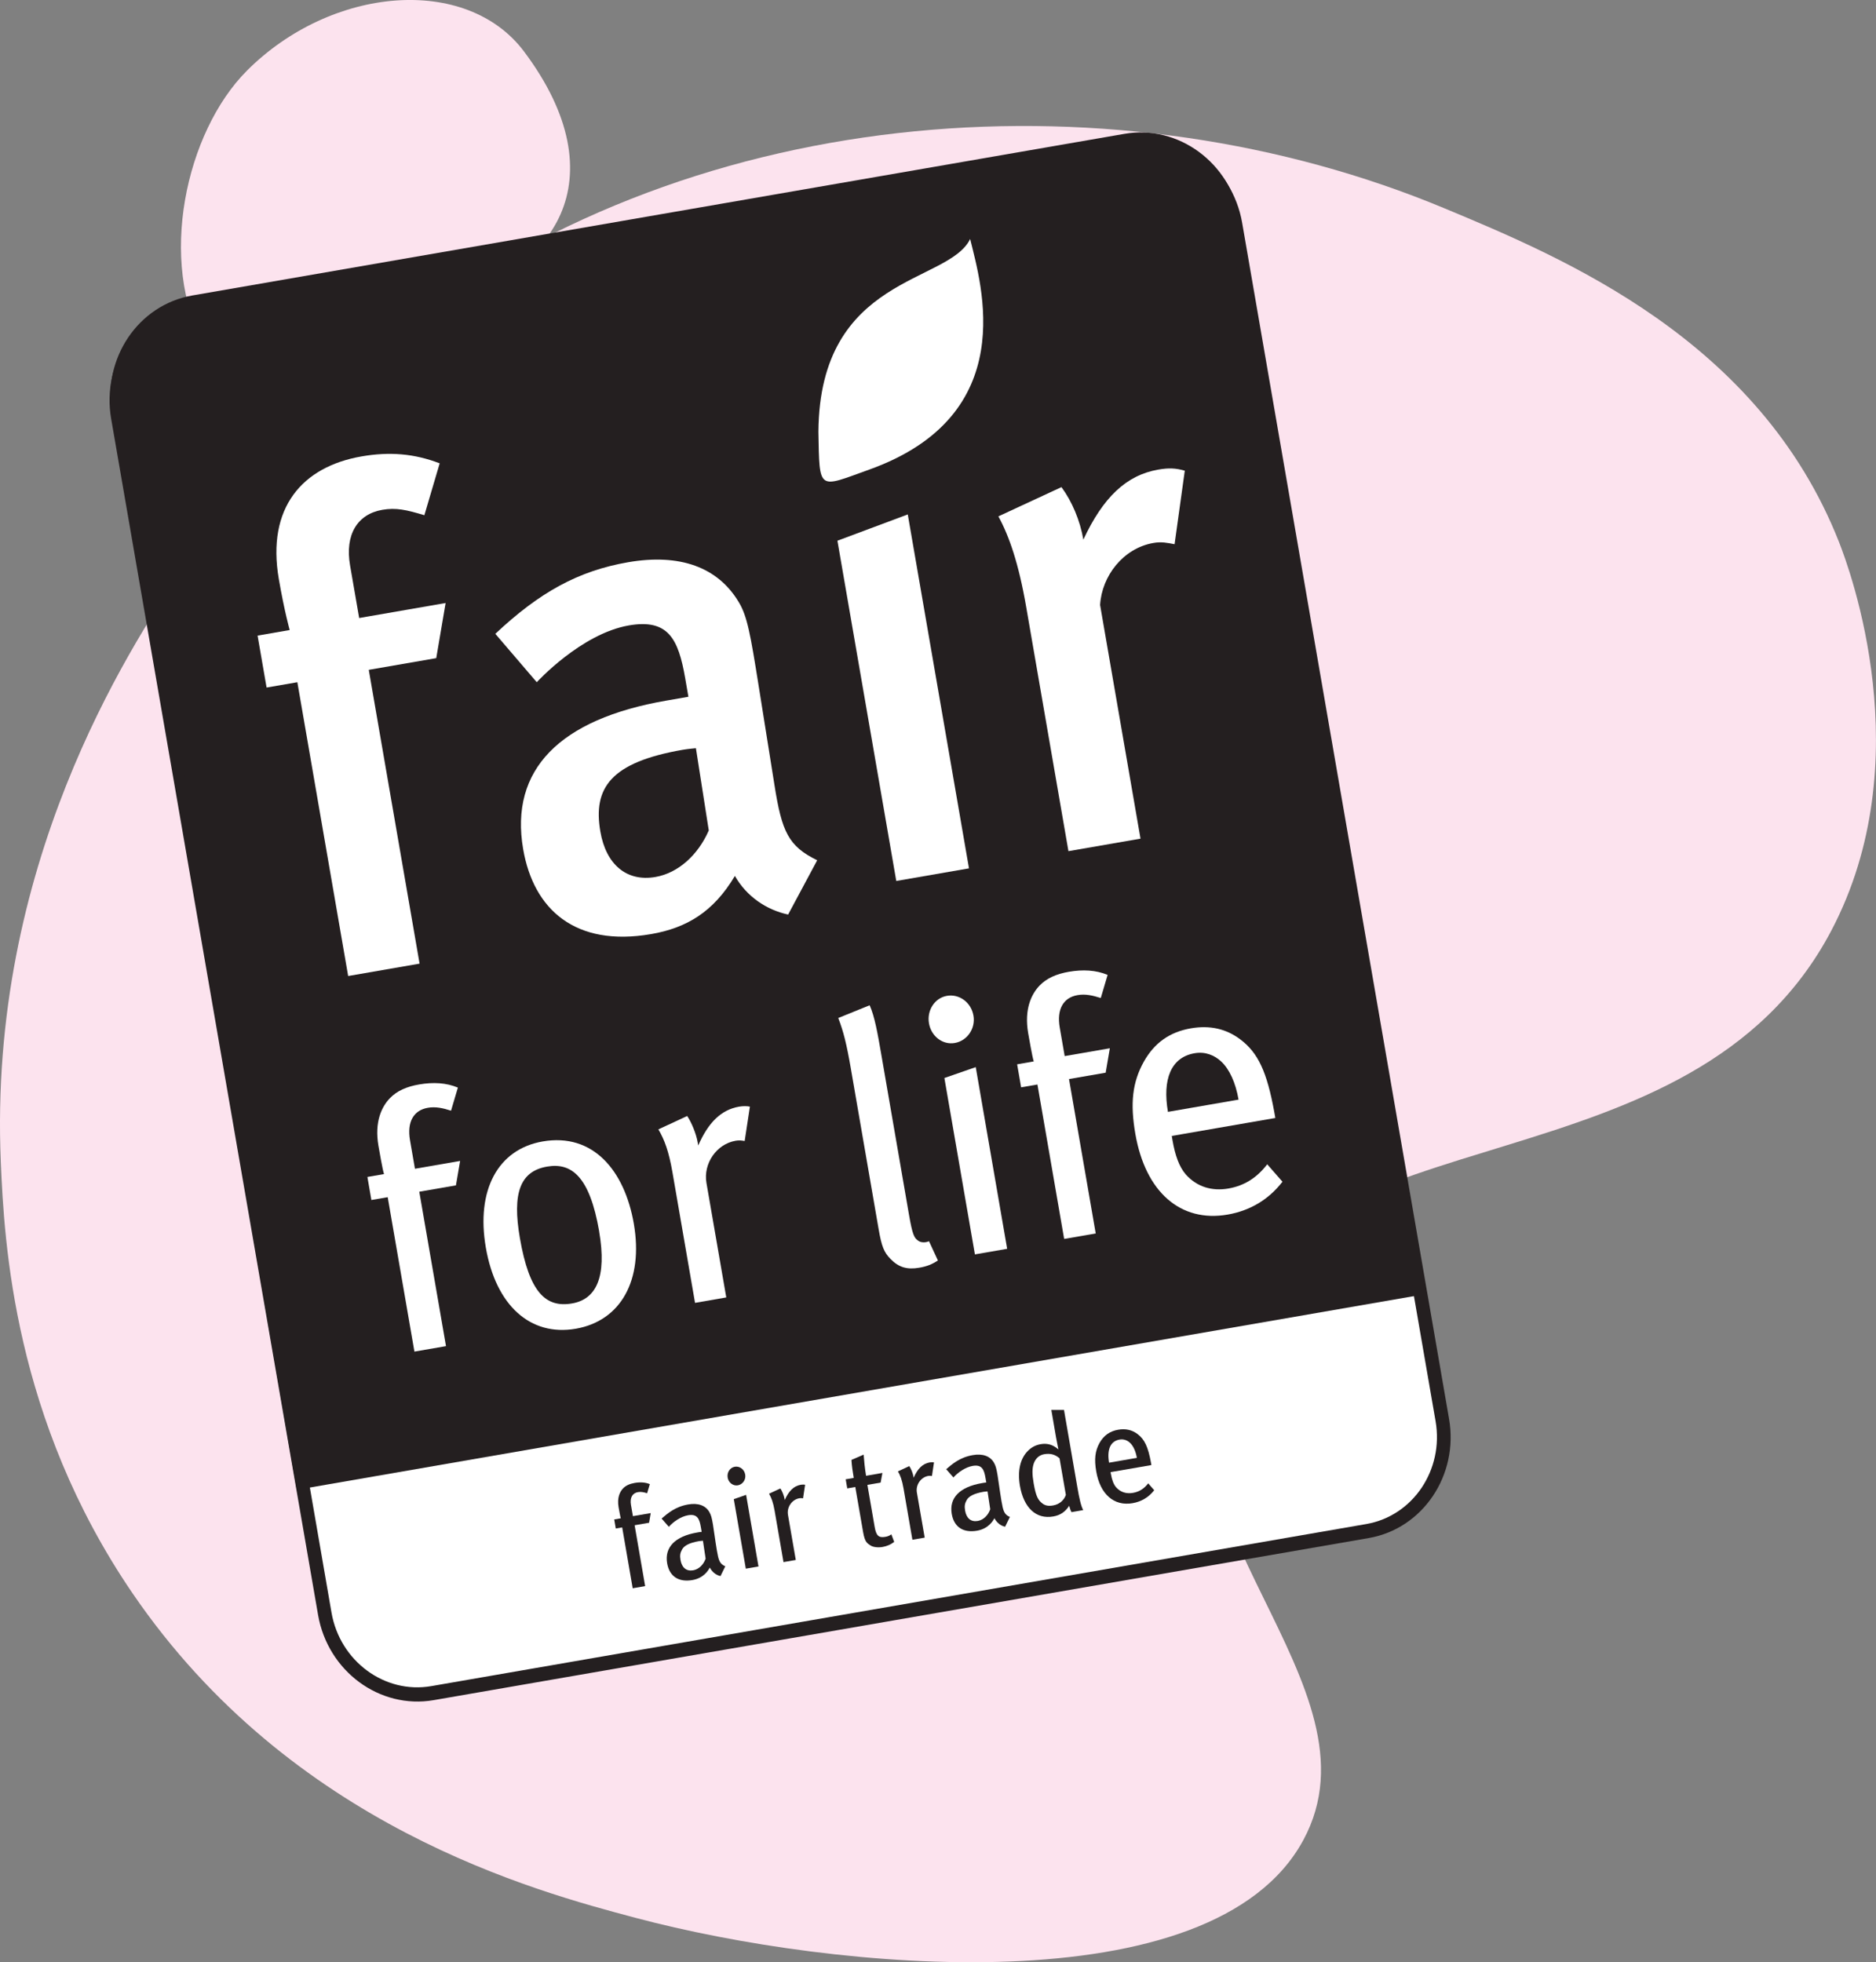 <svg xmlns="http://www.w3.org/2000/svg" fill="none" viewBox="0 0 412 431" height="431" width="412">
<rect x="0" y="0" width="412" height="431" fill="#808080" stroke="none"/>
<g clip-path="url(#clip0_2001_1408)">
<path fill="#FCE3EE" d="M54.203 15.545C72.805 -3.095 102.431 -5.548 115.082 11.306C136.025 39.209 121.966 60.786 95.581 65.609C69.688 70.34 55.387 94.271 44.978 75.947C34.552 57.599 40.761 29.029 54.203 15.553V15.545Z"></path>
<path fill="#FCE3EE" d="M39.977 125.093C27.877 143.208 -2.584 190.234 0.175 255.184C0.933 273.148 3.075 311.806 29.085 349.93C64.046 401.154 117.532 415.388 139.583 421.254C183.044 432.819 266.349 440.954 286.226 404.182C304.702 370.014 250.39 333.467 267.466 291.505C287.192 243.035 371.506 262.635 402.174 204.436C421.867 167.063 406.241 125.085 403.883 119.077C386.373 74.587 343.429 56.681 317.152 45.725C246.307 16.196 154.168 21.561 88.805 71.708C62.32 92.026 47.094 114.429 39.969 125.101L39.977 125.093Z"></path>
<path fill="white" d="M42.311 67.344L247.665 31.74C258.732 29.821 269.316 37.623 271.317 49.171L316.761 311.923C318.761 323.471 311.411 334.385 300.343 336.296L94.989 371.899C83.922 373.819 73.338 366.017 71.338 354.469L25.885 91.725C23.885 80.177 31.235 69.272 42.303 67.353L42.311 67.344Z"></path>
<path fill="#241F20" d="M300.61 337.831L95.248 373.435C83.388 375.487 71.996 367.093 69.854 354.719L24.41 91.975C22.268 79.601 30.177 67.861 42.036 65.8L247.398 30.197C259.257 28.144 270.65 36.538 272.792 48.912L318.236 311.656C320.378 324.03 312.469 335.77 300.61 337.831ZM42.569 68.888C32.335 70.665 25.518 80.786 27.36 91.466L72.805 354.21C74.655 364.882 84.48 372.125 94.706 370.356L300.068 334.752C310.302 332.975 317.119 322.853 315.278 312.173L269.833 49.429C267.983 38.758 258.157 31.515 247.932 33.284L42.569 68.888Z"></path>
<path fill="#241F20" d="M142.734 326C141.725 325.574 140.592 325.516 139.384 325.724C138.3 325.916 137.45 326.283 136.833 326.926C136.142 327.643 135.492 328.962 135.85 331.048C135.892 331.29 136.225 333.192 136.333 333.492L134.892 333.743L135.233 335.737L136.642 335.495L138.95 348.862L141.684 348.387L139.375 335.019L142.55 334.469L142.909 332.349L139 333.025L138.567 330.539C138.3 328.978 138.875 327.96 140.109 327.744C140.784 327.627 141.417 327.769 142.117 327.994L142.709 326H142.734Z"></path>
<path fill="#241F20" d="M159.285 344.039C158.01 343.505 157.801 342.654 157.435 340.534C157.051 338.298 156.76 335.912 156.568 334.81C156.31 333.308 156.16 332.799 155.81 332.165C154.968 330.638 153.268 330.079 151.126 330.455C148.276 330.947 146.592 332.441 145.301 333.55L146.884 335.361C147.926 334.201 149.551 333.1 151.109 332.824C153.168 332.466 153.618 333.65 153.926 335.461L154.101 336.471C153.718 336.504 153.418 336.554 153.068 336.621C148.309 337.447 145.901 339.825 146.517 343.379C147.026 346.325 149.117 347.568 152.059 347.059C154.618 346.617 155.584 344.865 155.885 344.314C156.426 345.324 157.26 345.974 158.235 346.183L159.285 344.039ZM154.376 338.415L154.968 342.353C154.501 343.697 153.468 344.698 152.234 344.915C150.734 345.173 149.742 344.339 149.451 342.654C149.276 341.644 149.384 341.052 149.826 340.284C150.293 339.475 151.459 338.865 153.484 338.515C153.718 338.473 153.959 338.465 154.376 338.423V338.415Z" clip-rule="evenodd" fill-rule="evenodd"></path>
<path fill="#241F20" d="M163.66 323.889C163.46 322.72 162.427 321.986 161.368 322.17C160.31 322.353 159.618 323.421 159.81 324.556C160.001 325.657 160.985 326.433 162.043 326.25C163.127 326.058 163.852 324.99 163.66 323.889ZM166.577 344.073L163.86 328.344L161.151 329.287L163.793 344.557L166.585 344.073H166.577Z" clip-rule="evenodd" fill-rule="evenodd"></path>
<path fill="#241F20" d="M176.819 326.125C176.569 326.075 176.236 326.066 175.877 326.125C174.319 326.392 173.21 327.501 172.344 329.487L172.294 329.212C172.16 328.444 171.752 327.476 171.385 326.934L168.894 328.094C169.41 328.987 169.794 329.963 170.119 331.832L172.069 343.113L174.769 342.646L173.052 332.741C172.76 331.056 173.919 329.371 175.569 329.087C175.861 329.037 176.077 329.062 176.361 329.112L176.811 326.125H176.819Z" clip-rule="evenodd" fill-rule="evenodd"></path>
<path fill="#241F20" d="M193.787 323.53L190.203 324.155C189.937 322.595 189.745 320.634 189.67 319.508L186.995 320.668C187.053 321.861 187.286 323.429 187.495 324.623L185.728 324.931L186.07 326.926L187.836 326.617L189.553 336.521C189.937 338.757 190.462 338.983 191.178 339.458C191.728 339.834 192.837 339.959 193.812 339.792C194.779 339.625 195.629 339.258 196.379 338.682L195.762 337.022C195.329 337.322 194.937 337.481 194.437 337.564C192.97 337.823 192.428 337.314 192.095 335.411L190.495 326.15L193.403 325.649L193.795 323.53H193.787Z"></path>
<path fill="#241F20" d="M205.129 321.218C204.879 321.168 204.546 321.16 204.187 321.218C202.629 321.485 201.521 322.595 200.654 324.581L200.604 324.306C200.47 323.538 200.062 322.57 199.695 322.028L197.204 323.188C197.72 324.08 198.104 325.057 198.429 326.926L200.379 338.207L203.079 337.74L201.362 327.835C201.071 326.15 202.229 324.464 203.879 324.181C204.171 324.131 204.387 324.156 204.671 324.206L205.121 321.218H205.129Z" clip-rule="evenodd" fill-rule="evenodd"></path>
<path fill="#241F20" d="M221.788 333.2C220.513 332.666 220.305 331.815 219.938 329.695C219.555 327.459 219.263 325.073 219.072 323.971C218.813 322.469 218.663 321.96 218.313 321.326C217.471 319.799 215.771 319.24 213.63 319.616C210.779 320.108 209.096 321.602 207.804 322.711L209.388 324.522C210.429 323.362 212.054 322.261 213.613 321.986C215.671 321.627 216.121 322.812 216.43 324.622L216.605 325.632C216.213 325.665 215.921 325.715 215.571 325.782C210.813 326.608 208.404 328.986 209.021 332.541C209.529 335.486 211.621 336.729 214.563 336.22C217.121 335.778 218.088 334.026 218.388 333.475C218.93 334.485 219.763 335.136 220.738 335.344L221.788 333.2ZM216.88 327.576L217.471 331.514C217.005 332.858 215.971 333.859 214.738 334.076C213.238 334.335 212.246 333.5 211.954 331.815C211.779 330.805 211.888 330.213 212.329 329.445C212.796 328.636 213.963 328.027 215.988 327.676C216.221 327.634 216.463 327.626 216.88 327.584V327.576Z" clip-rule="evenodd" fill-rule="evenodd"></path>
<path fill="#241F20" d="M237.898 331.707C237.406 330.814 237.023 329.112 236.598 326.625L233.672 309.695H230.889L231.922 315.686C232.106 316.729 232.372 317.948 232.447 318.373C231.231 317.288 229.964 316.971 228.555 317.213C227.497 317.397 226.63 317.831 225.83 318.598C224.064 320.292 223.422 323.029 223.988 326.342C224.83 331.189 227.539 333.751 231.306 333.092C232.864 332.825 233.972 332.057 234.806 330.747C235.031 331.498 235.089 331.707 235.323 332.141L237.906 331.69L237.898 331.707ZM234.081 328.352C233.739 329.362 232.831 330.405 231.272 330.672C230.272 330.847 229.556 330.714 228.955 330.255C228.014 329.537 227.514 328.77 227.005 325.791C226.664 323.797 226.655 322.537 227.039 321.427C227.43 320.351 228.205 319.616 229.322 319.416C230.706 319.174 231.756 319.5 232.689 320.317L234.081 328.352Z" clip-rule="evenodd" fill-rule="evenodd"></path>
<path fill="#241F20" d="M252.865 321.811C252.832 321.627 252.799 321.41 252.782 321.318C252.14 317.797 251.374 316.162 249.84 315.002C248.623 314.076 247.198 313.75 245.557 314.042C243.731 314.359 242.415 315.286 241.481 316.929C240.49 318.715 240.29 320.517 240.748 323.187C241.615 328.219 244.648 330.88 248.74 330.171C250.648 329.837 252.274 328.895 253.482 327.326L252.165 325.816C251.274 326.984 250.182 327.676 248.807 327.91C247.398 328.152 246.09 327.785 245.115 326.683C244.548 326.024 244.198 325.04 243.965 323.721L243.898 323.354L252.865 321.802V321.811ZM249.682 320.217L243.565 321.277C243.081 318.49 243.806 316.562 245.865 316.203C246.807 316.037 247.59 316.379 248.165 316.913C248.882 317.58 249.423 318.748 249.673 320.217H249.682Z" clip-rule="evenodd" fill-rule="evenodd"></path>
<path fill="#241F20" d="M42.453 66.151L247.14 30.656C258.382 28.703 269.15 36.638 271.175 48.37C271.175 48.37 308.694 265.731 311.711 283.186L66.146 325.766C63.379 309.779 25.752 90.916 25.752 90.916C23.718 79.184 31.194 68.087 42.436 66.143L42.453 66.151Z"></path>
<path fill="#241F20" d="M313.136 284.238L65.179 327.234L64.962 325.983C62.196 309.996 24.568 91.133 24.568 91.133C22.426 78.734 30.352 66.96 42.236 64.9L246.923 29.404C258.807 27.343 270.233 35.762 272.375 48.161C272.375 48.161 309.894 265.522 312.919 282.986L313.136 284.238ZM67.138 324.314L310.302 282.152C306.052 257.529 269.975 48.579 269.975 48.579C268.066 37.556 257.924 30.08 247.357 31.907L42.669 67.403C32.102 69.238 25.06 79.693 26.968 90.716C26.968 90.716 63.046 300.609 67.146 324.314H67.138Z"></path>
<path fill="white" d="M96.539 101.763C90.981 99.635 85.572 99.176 79.388 100.253C66.446 102.497 58.512 111.45 61.237 127.204C62.454 134.254 63.62 138.385 63.62 138.385L56.57 139.611L58.545 151.018L65.304 149.849L76.463 214.382L92.147 211.662L80.988 147.129L95.806 144.559L97.864 132.452L78.88 135.748L76.88 124.192C75.713 117.433 78.488 112.936 83.955 111.984C86.972 111.459 89.289 111.984 93.197 113.169L96.564 101.763H96.539Z"></path>
<path fill="white" d="M179.461 188.95C173.152 185.871 171.71 182.717 170.094 172.487L166.618 150.676C164.818 139.395 164.118 135.348 162.251 132.269C157.659 124.559 149.284 121.53 137.917 123.499C126.983 125.393 118.465 130.116 108.781 139.219L117.882 149.85C117.882 149.85 127.599 139.203 138.1 137.375C146.734 135.882 148.976 140.279 150.484 148.99L151.184 153.045L146.292 153.896C122.991 157.935 111.865 168.991 114.899 186.546C117.182 199.755 126.324 208.057 143.009 205.17C150.776 203.827 156.684 200.322 161.393 192.396C163.952 196.901 168.31 199.855 173.085 200.881L179.469 188.958L179.461 188.95ZM152.834 164.343L155.659 182.408C153.326 187.756 148.976 191.761 143.942 192.629C137.608 193.731 133.091 189.876 131.85 182.667C130.191 173.063 134.108 167.439 149.926 164.694C151.076 164.493 152.826 164.343 152.826 164.343H152.834Z" clip-rule="evenodd" fill-rule="evenodd"></path>
<path fill="white" d="M212.805 190.735L199.362 112.994L183.911 118.768L196.837 193.505L212.805 190.735Z" clip-rule="evenodd" fill-rule="evenodd"></path>
<path fill="white" d="M260.191 103.382C258.166 102.806 256.674 102.756 254.374 103.149C247.323 104.367 242.248 109.273 237.923 118.526C237.198 114.321 235.439 110.149 233.114 106.995L219.263 113.42C221.647 117.801 223.722 123.775 225.38 133.379L234.647 186.955L250.473 184.21L241.598 132.886C241.973 126.487 246.698 120.404 253.315 119.261C255.04 118.96 256.274 119.211 257.957 119.536L260.199 103.382H260.191Z"></path>
<path fill="white" d="M213.063 52.509C215.505 62.522 224.297 91.183 190.87 103.157C179.636 107.179 179.978 108.08 179.736 94.829C179.994 60.427 208.254 62.371 213.055 52.509H213.063Z"></path>
<path fill="white" d="M100.556 238.888C97.989 237.811 95.122 237.67 92.064 238.195C89.305 238.671 87.164 239.605 85.605 241.241C83.847 243.068 82.197 246.397 83.113 251.687C83.222 252.313 84.055 257.136 84.338 257.887L80.688 258.521L81.563 263.578L85.147 262.96L91.014 296.878L97.948 295.677L92.081 261.759L100.131 260.365L101.048 255L91.13 256.719L90.039 250.419C89.355 246.447 90.822 243.869 93.956 243.327C95.672 243.026 97.273 243.394 99.056 243.961L100.556 238.896V238.888Z"></path>
<path fill="white" d="M139.2 268.801C137.167 257.053 130.216 248.801 119.174 250.72C109.332 252.43 104.515 261.433 106.698 274.041C108.89 286.724 116.457 293.583 126.441 291.856C136.358 290.137 141.334 281.175 139.2 268.81V268.801ZM131.575 270.445C133.342 280.641 130.858 285.397 125.641 286.299C119.824 287.308 116.232 283.845 114.174 271.939C112.482 262.134 114.174 257.278 120.141 256.244C125.508 255.309 129.5 258.388 131.583 270.445H131.575Z" clip-rule="evenodd" fill-rule="evenodd"></path>
<path fill="white" d="M164.685 243.069C164.052 242.936 163.201 242.927 162.31 243.077C158.36 243.762 155.543 246.573 153.343 251.605L153.218 250.904C152.884 248.96 151.842 246.498 150.917 245.13L144.592 248.067C145.909 250.32 146.867 252.798 147.692 257.546L152.643 286.174L159.501 284.981L155.151 259.849C154.409 255.568 157.359 251.296 161.535 250.57C162.285 250.437 162.826 250.503 163.543 250.62L164.693 243.052L164.685 243.069Z" clip-rule="evenodd" fill-rule="evenodd"></path>
<path fill="white" d="M205.979 276.862L204.021 272.631C203.237 273.007 202.154 272.957 201.612 272.489C200.745 271.922 200.362 271.021 199.645 266.899L193.578 231.812C192.745 226.99 192.095 223.251 190.987 220.807L184.094 223.602C185.22 226.531 185.895 229.142 186.853 234.666L192.962 269.986C193.62 273.799 194.145 275.068 195.554 276.511C197.337 278.363 199.195 278.922 201.879 278.455C203.521 278.172 204.671 277.729 205.979 276.862Z"></path>
<path fill="white" d="M213.788 223.093C213.28 220.139 210.646 218.27 207.963 218.737C205.279 219.205 203.521 221.908 204.021 224.787C204.504 227.59 206.996 229.56 209.679 229.092C212.438 228.617 214.271 225.897 213.788 223.093ZM221.188 274.3L214.288 234.391L207.404 236.785L214.105 275.527L221.188 274.3Z" clip-rule="evenodd" fill-rule="evenodd"></path>
<path fill="white" d="M243.256 214.14C240.69 213.063 237.823 212.922 234.764 213.447C232.006 213.923 229.864 214.857 228.297 216.493C226.539 218.32 224.889 221.649 225.805 226.939C225.914 227.565 226.747 232.388 227.03 233.139L223.38 233.773L224.255 238.83L227.839 238.212L233.706 272.13L240.639 270.929L234.772 237.011L242.823 235.617L243.74 230.252L233.822 231.971L232.731 225.671C232.047 221.699 233.514 219.121 236.648 218.579C238.364 218.278 239.964 218.646 241.748 219.213L243.248 214.148L243.256 214.14Z"></path>
<path fill="white" d="M280.084 245.58C280 245.113 279.909 244.571 279.867 244.337C278.242 235.401 276.3 231.254 272.408 228.317C269.316 225.972 265.716 225.154 261.541 225.872C256.916 226.673 253.557 229.017 251.207 233.189C248.69 237.712 248.174 242.293 249.34 249.06C251.549 261.818 259.241 268.576 269.608 266.782C274.458 265.94 278.575 263.545 281.651 259.565L278.3 255.735C276.05 258.689 273.275 260.449 269.775 261.058C266.191 261.676 262.883 260.733 260.408 257.954C258.966 256.277 258.074 253.791 257.499 250.445L257.341 249.51L280.084 245.564V245.58ZM272.008 241.533L256.499 244.22C255.274 237.144 257.116 232.255 262.333 231.345C264.716 230.928 266.708 231.788 268.175 233.139C270 234.825 271.358 237.795 272.008 241.533Z" clip-rule="evenodd" fill-rule="evenodd"></path>
</g>
<defs>
<clipPath id="clip0_2001_1408">
<rect fill="white" height="431" width="412"></rect>
</clipPath>
</defs>
</svg>
